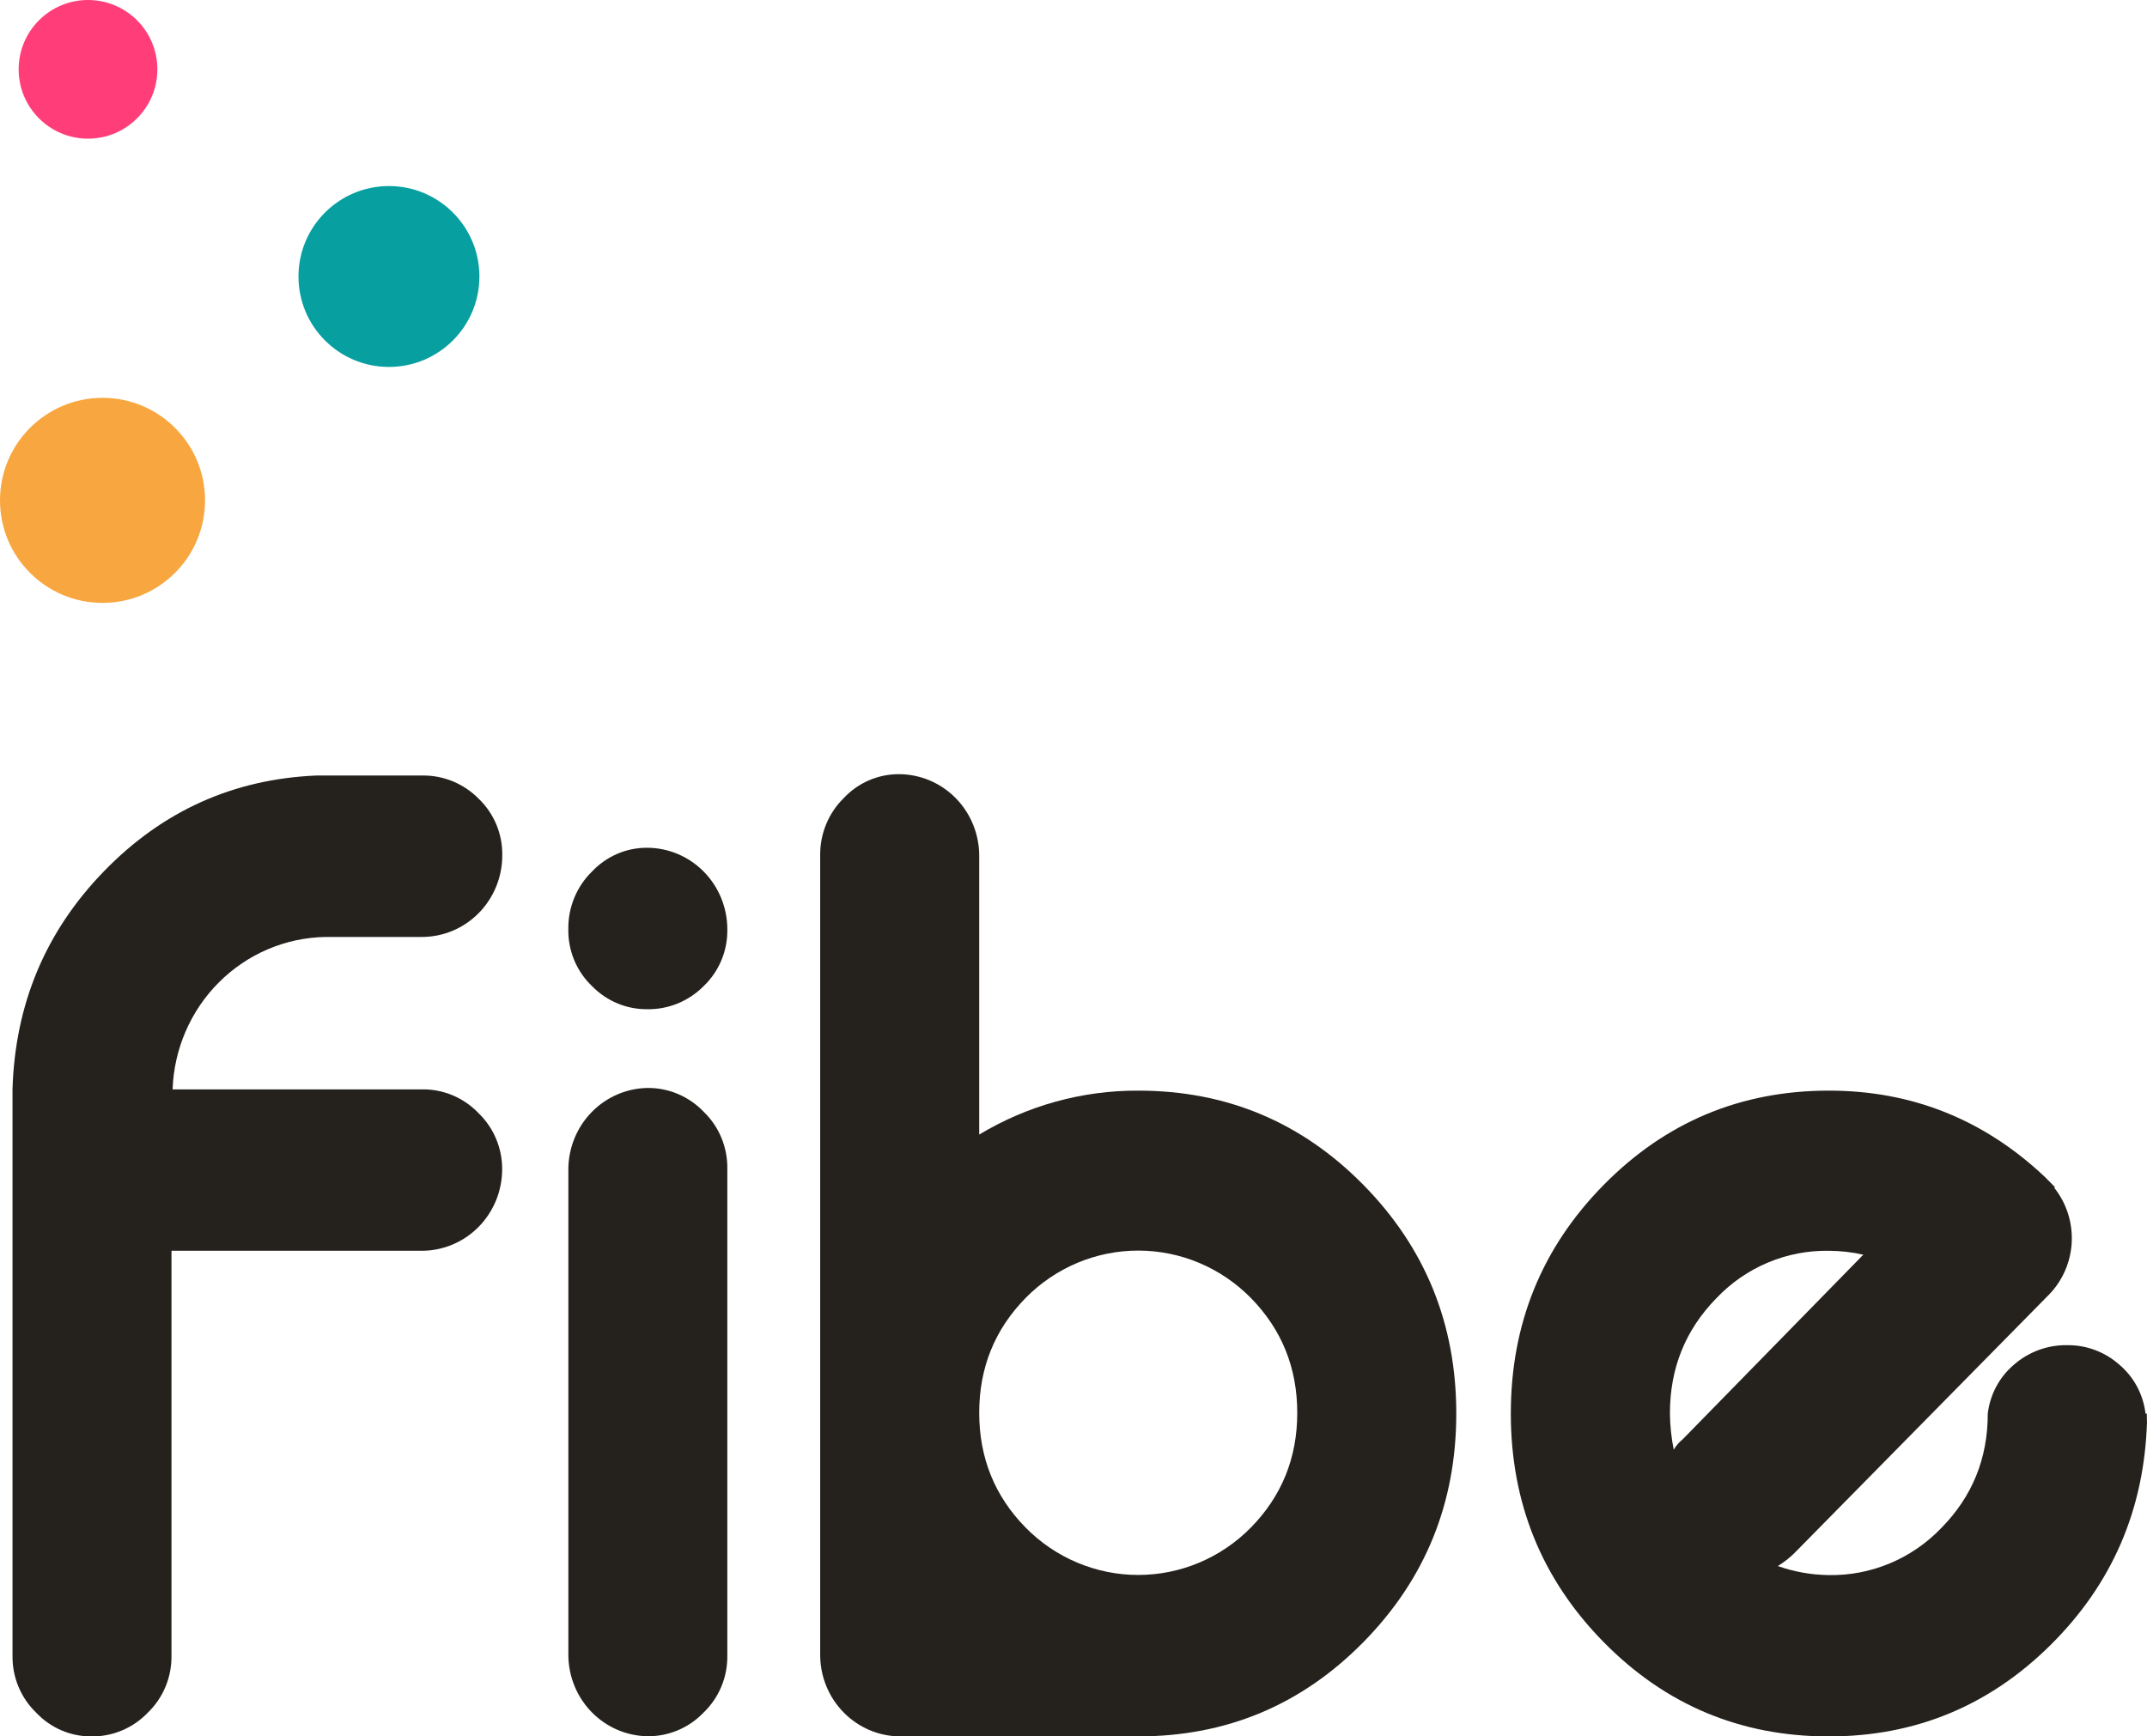<svg width="178" height="144" viewBox="0 0 178 144" fill="none" xmlns="http://www.w3.org/2000/svg">
<path d="M39.68 92.32C40.301 92.92 40.795 93.642 41.131 94.444C41.467 95.245 41.638 96.107 41.633 96.978C41.628 98.766 40.926 100.479 39.681 101.744C38.436 103.008 36.749 103.721 34.988 103.726H14.217V137.359C14.222 138.23 14.051 139.092 13.716 139.894C13.38 140.695 12.887 141.418 12.266 142.019C11.659 142.656 10.929 143.161 10.123 143.501C9.316 143.842 8.45 144.012 7.577 144C6.719 144.005 5.869 143.833 5.08 143.492C4.291 143.151 3.579 142.65 2.988 142.019C2.367 141.419 1.873 140.695 1.537 139.894C1.202 139.093 1.032 138.23 1.037 137.359V90.337C1.248 83.266 3.78 77.234 8.632 72.24C13.484 67.246 19.355 64.604 26.245 64.313H35C35.869 64.299 36.732 64.463 37.538 64.794C38.343 65.126 39.075 65.618 39.689 66.242C40.32 66.846 40.819 67.577 41.156 68.389C41.492 69.2 41.658 70.074 41.642 70.954C41.638 72.742 40.936 74.456 39.691 75.72C38.446 76.985 36.758 77.697 34.998 77.702H26.972C23.669 77.761 20.514 79.105 18.159 81.457C15.803 83.809 14.425 86.989 14.31 90.341H34.984C35.858 90.328 36.726 90.496 37.534 90.837C38.341 91.177 39.072 91.682 39.68 92.32Z" fill="#25221E"/>
<path d="M49.069 81.765C48.438 81.161 47.938 80.429 47.602 79.618C47.267 78.805 47.102 77.931 47.118 77.05C47.105 76.163 47.272 75.283 47.608 74.464C47.943 73.645 48.441 72.904 49.069 72.288C49.66 71.657 50.372 71.155 51.161 70.814C51.95 70.472 52.8 70.299 53.658 70.305C55.418 70.311 57.105 71.023 58.349 72.288C59.594 73.552 60.295 75.265 60.3 77.053C60.316 77.933 60.151 78.808 59.815 79.62C59.479 80.431 58.98 81.163 58.349 81.767C57.734 82.391 57.002 82.882 56.197 83.213C55.392 83.544 54.529 83.708 53.66 83.694C52.806 83.701 51.96 83.535 51.172 83.203C50.383 82.872 49.668 82.383 49.069 81.765V81.765ZM58.349 92.209C58.971 92.809 59.464 93.531 59.8 94.332C60.135 95.133 60.305 95.996 60.3 96.866V137.345C60.306 138.216 60.136 139.079 59.8 139.88C59.464 140.682 58.971 141.405 58.349 142.005C57.742 142.643 57.013 143.148 56.207 143.489C55.4 143.829 54.533 143.999 53.66 143.986C51.936 143.954 50.291 143.244 49.071 142.005C47.852 140.767 47.153 139.096 47.121 137.345V96.866C47.154 95.115 47.853 93.446 49.073 92.207C50.292 90.969 51.936 90.259 53.66 90.225C54.534 90.213 55.4 90.383 56.207 90.724C57.013 91.065 57.742 91.57 58.349 92.209V92.209Z" fill="#25221E"/>
<path d="M113.035 98.263C118.169 103.482 120.735 109.802 120.735 117.221C120.735 124.641 118.169 130.96 113.035 136.18C107.904 141.394 101.681 144.001 94.367 143.999H74.538C72.814 143.967 71.169 143.257 69.949 142.018C68.73 140.78 68.031 139.11 67.999 137.358V70.949C67.986 70.062 68.153 69.182 68.489 68.363C68.824 67.544 69.321 66.803 69.95 66.187C70.54 65.555 71.252 65.054 72.041 64.713C72.831 64.371 73.68 64.198 74.538 64.203C76.299 64.208 77.986 64.921 79.231 66.185C80.476 67.45 81.178 69.163 81.183 70.951V94.089C85.172 91.684 89.728 90.425 94.367 90.446C101.681 90.444 107.904 93.05 113.035 98.263ZM103.701 126.686C106.269 124.069 107.553 120.894 107.551 117.162C107.55 113.43 106.266 110.255 103.701 107.637C101.226 105.123 97.868 103.711 94.367 103.711C90.866 103.711 87.508 105.123 85.033 107.637C82.466 110.255 81.183 113.43 81.183 117.162C81.183 120.894 82.466 124.069 85.033 126.686C87.509 129.199 90.866 130.611 94.367 130.611C97.868 130.611 101.225 129.199 103.701 126.686V126.686Z" fill="#25221E"/>
<path d="M178 118.188V117.866C177.789 125.149 175.131 131.326 170.028 136.396C164.924 141.466 158.789 144.002 151.622 144.002C144.308 144.002 138.086 141.395 132.956 136.182C127.826 130.969 125.259 124.649 125.256 117.223C125.256 109.796 127.823 103.476 132.956 98.265C138.089 93.053 144.311 90.447 151.622 90.445C158.512 90.445 164.49 92.838 169.554 97.622C169.903 97.982 170.185 98.265 170.398 98.479H170.293C171.315 99.753 171.838 101.366 171.76 103.007C171.681 104.649 171.008 106.203 169.868 107.37L148.766 128.8C148.35 129.209 147.89 129.569 147.394 129.872C148.752 130.351 150.177 130.605 151.615 130.622C153.352 130.652 155.076 130.321 156.682 129.649C158.288 128.976 159.741 127.977 160.951 126.712C163.516 124.107 164.799 120.947 164.799 117.233C164.985 115.643 165.766 114.186 166.98 113.164C168.207 112.097 169.777 111.525 171.392 111.556C172.973 111.538 174.505 112.11 175.697 113.164C176.911 114.186 177.691 115.643 177.878 117.233H177.983L178 118.188ZM142.297 107.663C139.729 110.289 138.446 113.469 138.449 117.204C138.456 118.219 138.562 119.23 138.766 120.224C138.956 119.891 139.207 119.599 139.505 119.362L154.48 104.051C153.544 103.841 152.589 103.733 151.631 103.727C149.893 103.697 148.167 104.031 146.561 104.708C144.955 105.386 143.503 106.391 142.297 107.663V107.663Z" fill="#25221E"/>
<path d="M8.5 49.998C13.194 49.998 17 46.191 17 41.495C17 36.799 13.194 32.992 8.5 32.992C3.806 32.992 0 36.799 0 41.495C0 46.191 3.806 49.998 8.5 49.998Z" fill="#F8A63F"/>
<path d="M32.246 30.43C36.388 30.43 39.746 27.072 39.746 22.93C39.746 18.788 36.388 15.43 32.246 15.43C28.104 15.43 24.746 18.788 24.746 22.93C24.746 27.072 28.104 30.43 32.246 30.43Z" fill="#079F9F"/>
<path d="M7.297 11.5C10.473 11.5 13.047 8.926 13.047 5.75C13.047 2.574 10.473 0 7.297 0C4.121 0 1.547 2.574 1.547 5.75C1.547 8.926 4.121 11.5 7.297 11.5Z" fill="#FF3E79"/>
</svg>
